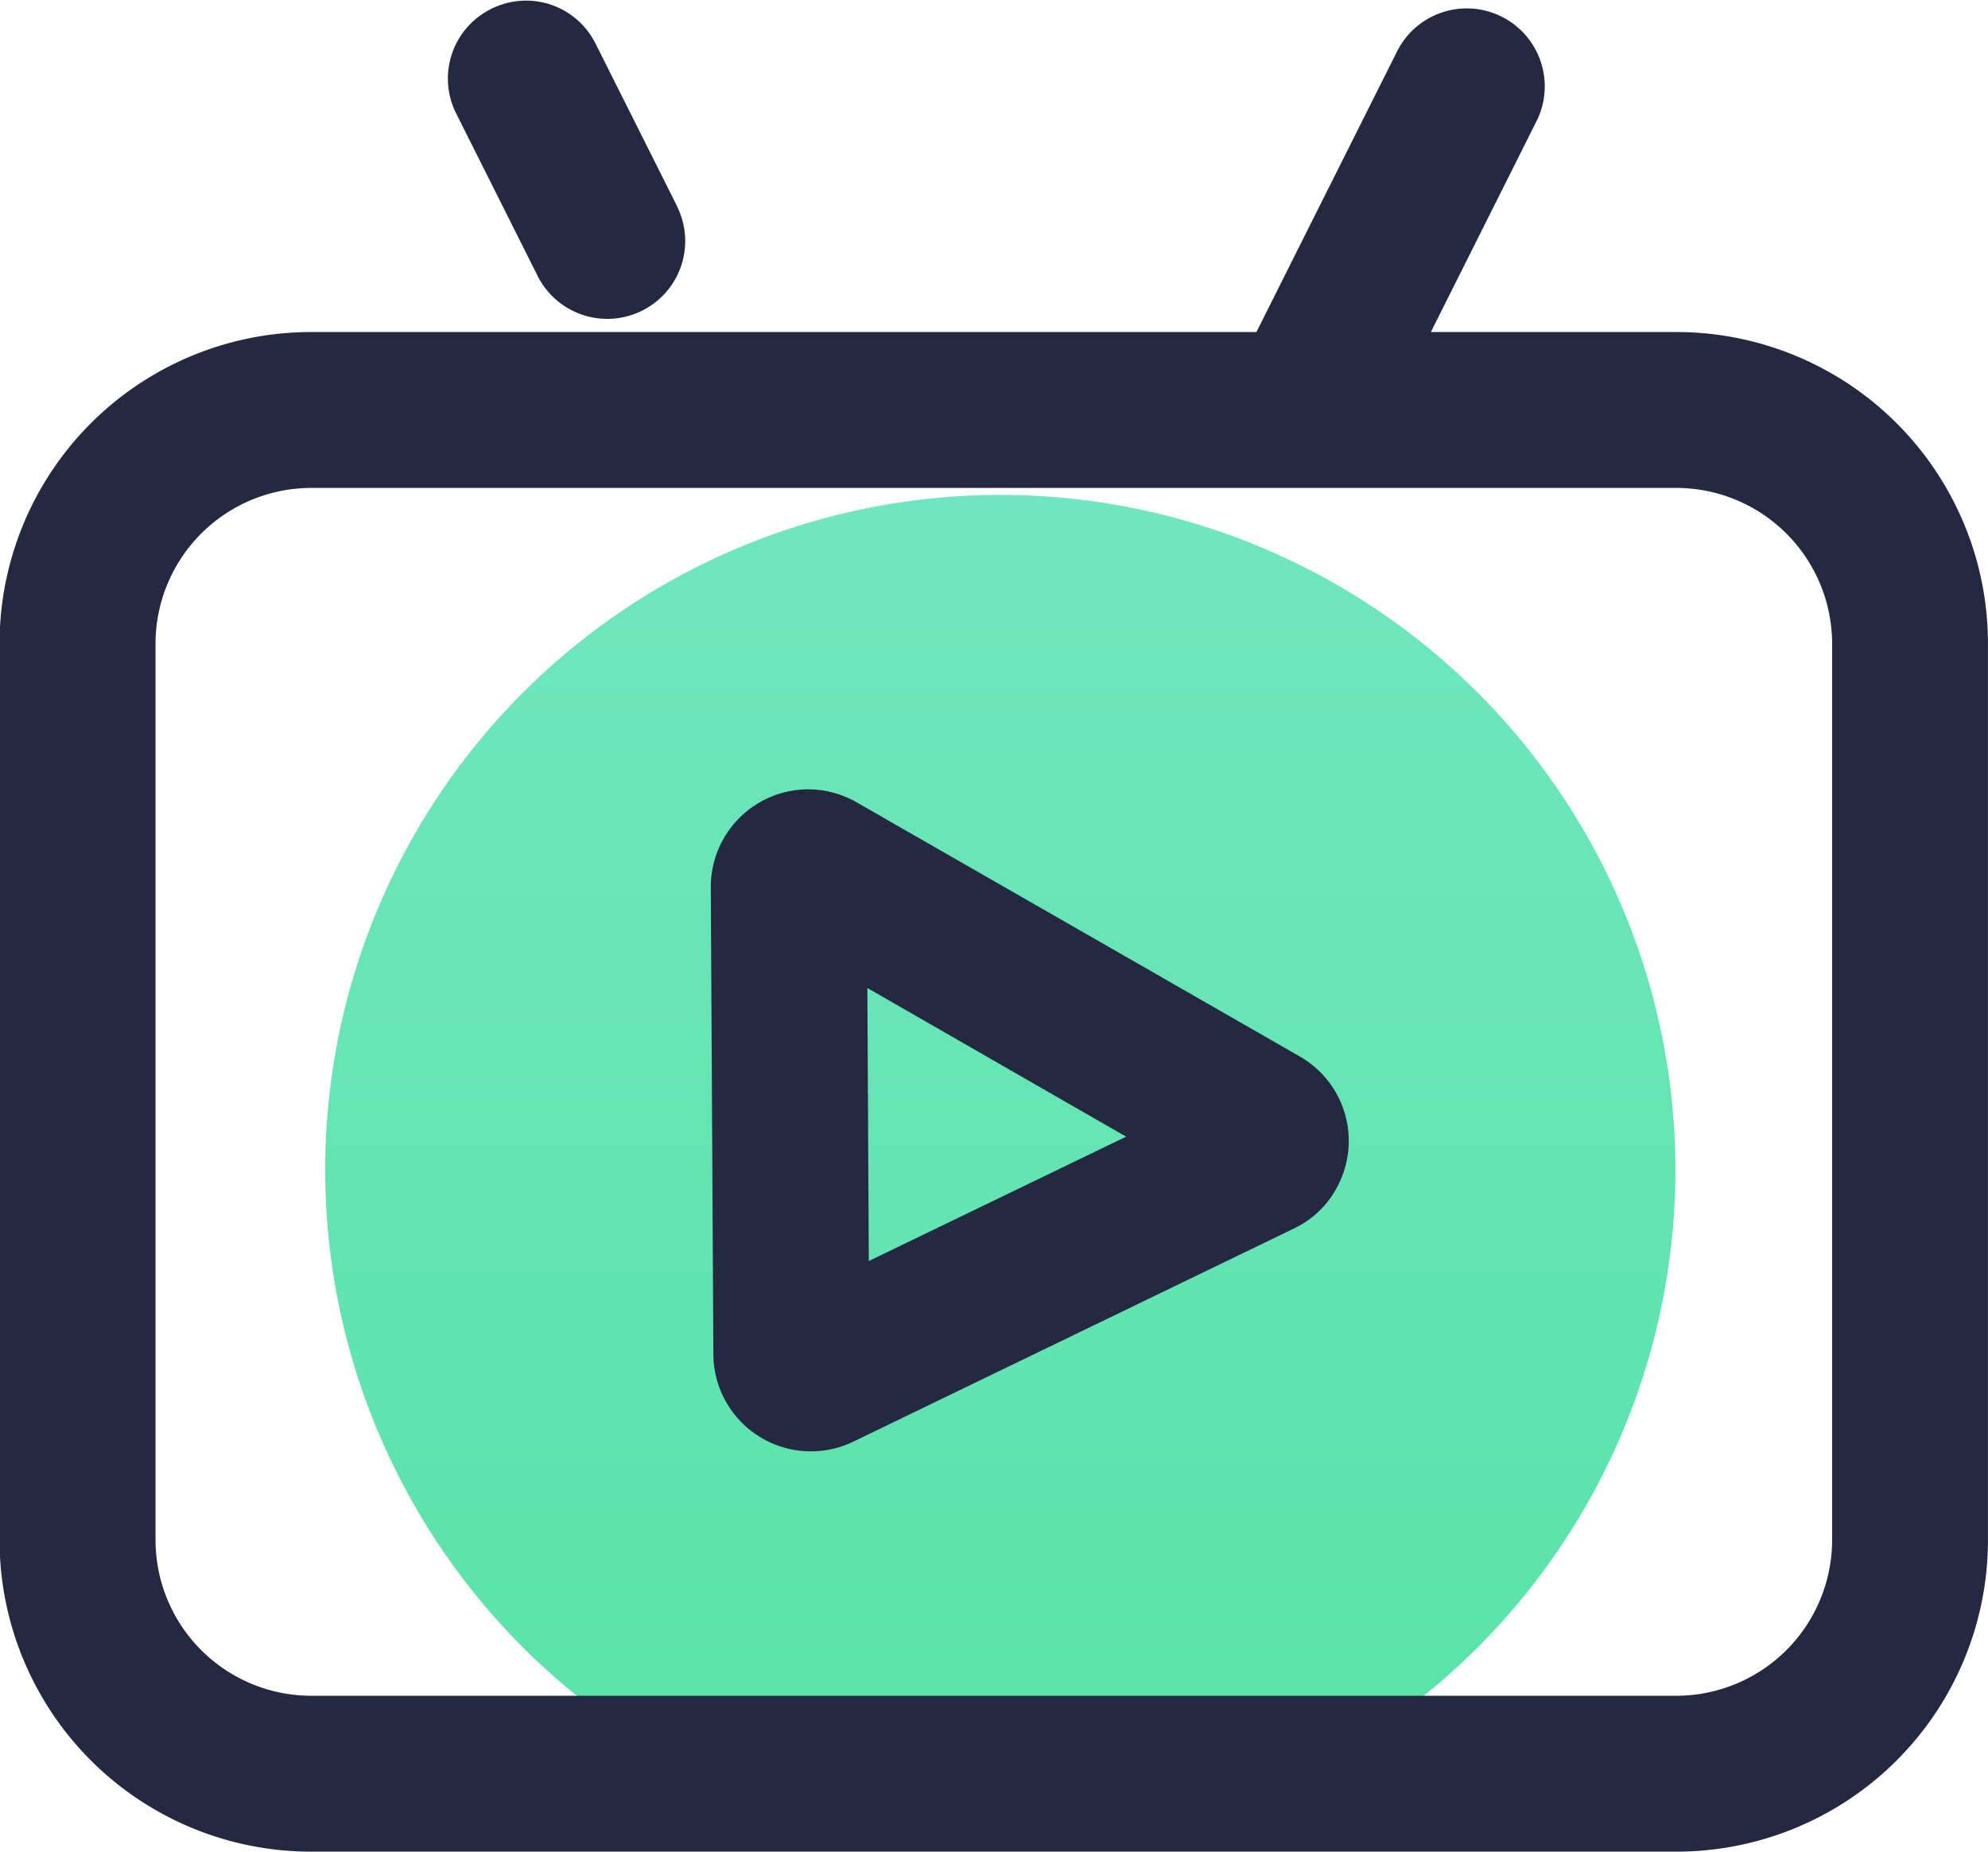 <svg id="直播讲解" xmlns="http://www.w3.org/2000/svg" xmlns:xlink="http://www.w3.org/1999/xlink" width="44.126" height="41.1" viewBox="0 0 44.126 41.1">
  <defs>
    <style>
      .cls-1 {
        opacity: 0.7;
        fill: url(#linear-gradient);
      }

      .cls-2 {
        fill: #242841;
        fill-rule: evenodd;
      }
    </style>
    <linearGradient id="linear-gradient" x1="22.203" y1="11" x2="22.203" y2="40.94" gradientUnits="userSpaceOnUse">
      <stop offset="NaN" stop-color="#32dca4"/>
      <stop offset="Infinity" stop-color="#13d783"/>
    </linearGradient>
  </defs>
  <circle id="椭圆_1345" data-name="椭圆 1345" class="cls-1" cx="22.203" cy="25.97" r="14.985"/>
  <path id="形状_2096" data-name="形状 2096" class="cls-2" d="M771.016,1753.94H740.725a6.917,6.917,0,0,1-6.923-6.92v-19.89a6.917,6.917,0,0,1,6.923-6.92H761.7l3.122-6.23a1.731,1.731,0,0,1,3.133,1.47l-0.039.08-2.344,4.68h5.442a6.916,6.916,0,0,1,6.923,6.92v19.89A6.916,6.916,0,0,1,771.016,1753.94Zm3.462-26.81a3.462,3.462,0,0,0-3.462-3.46H740.725a3.461,3.461,0,0,0-3.461,3.46v19.89a3.461,3.461,0,0,0,3.461,3.46h30.291a3.462,3.462,0,0,0,3.462-3.46v-19.89Zm-11.949,12.98-9.778,4.73a2.165,2.165,0,0,1-3.105-1.94l-0.057-10.36a2.167,2.167,0,0,1,2.152-2.18h0a2.185,2.185,0,0,1,1.088.29l9.834,5.64a2.162,2.162,0,0,1,.8,2.95A2.1,2.1,0,0,1,762.529,1740.11Zm-9.465-5.34,0.032,6.06,5.712-2.76Zm-5.009-15.03a1.73,1.73,0,0,1-2.317-.79l-1.8-3.59a1.724,1.724,0,0,1,.772-2.32h0a1.723,1.723,0,0,1,2.322.77l1.8,3.59,0.012,0.03A1.725,1.725,0,0,1,748.055,1719.74Z" transform="translate(-733.812 -1712.84)"/>
</svg>
